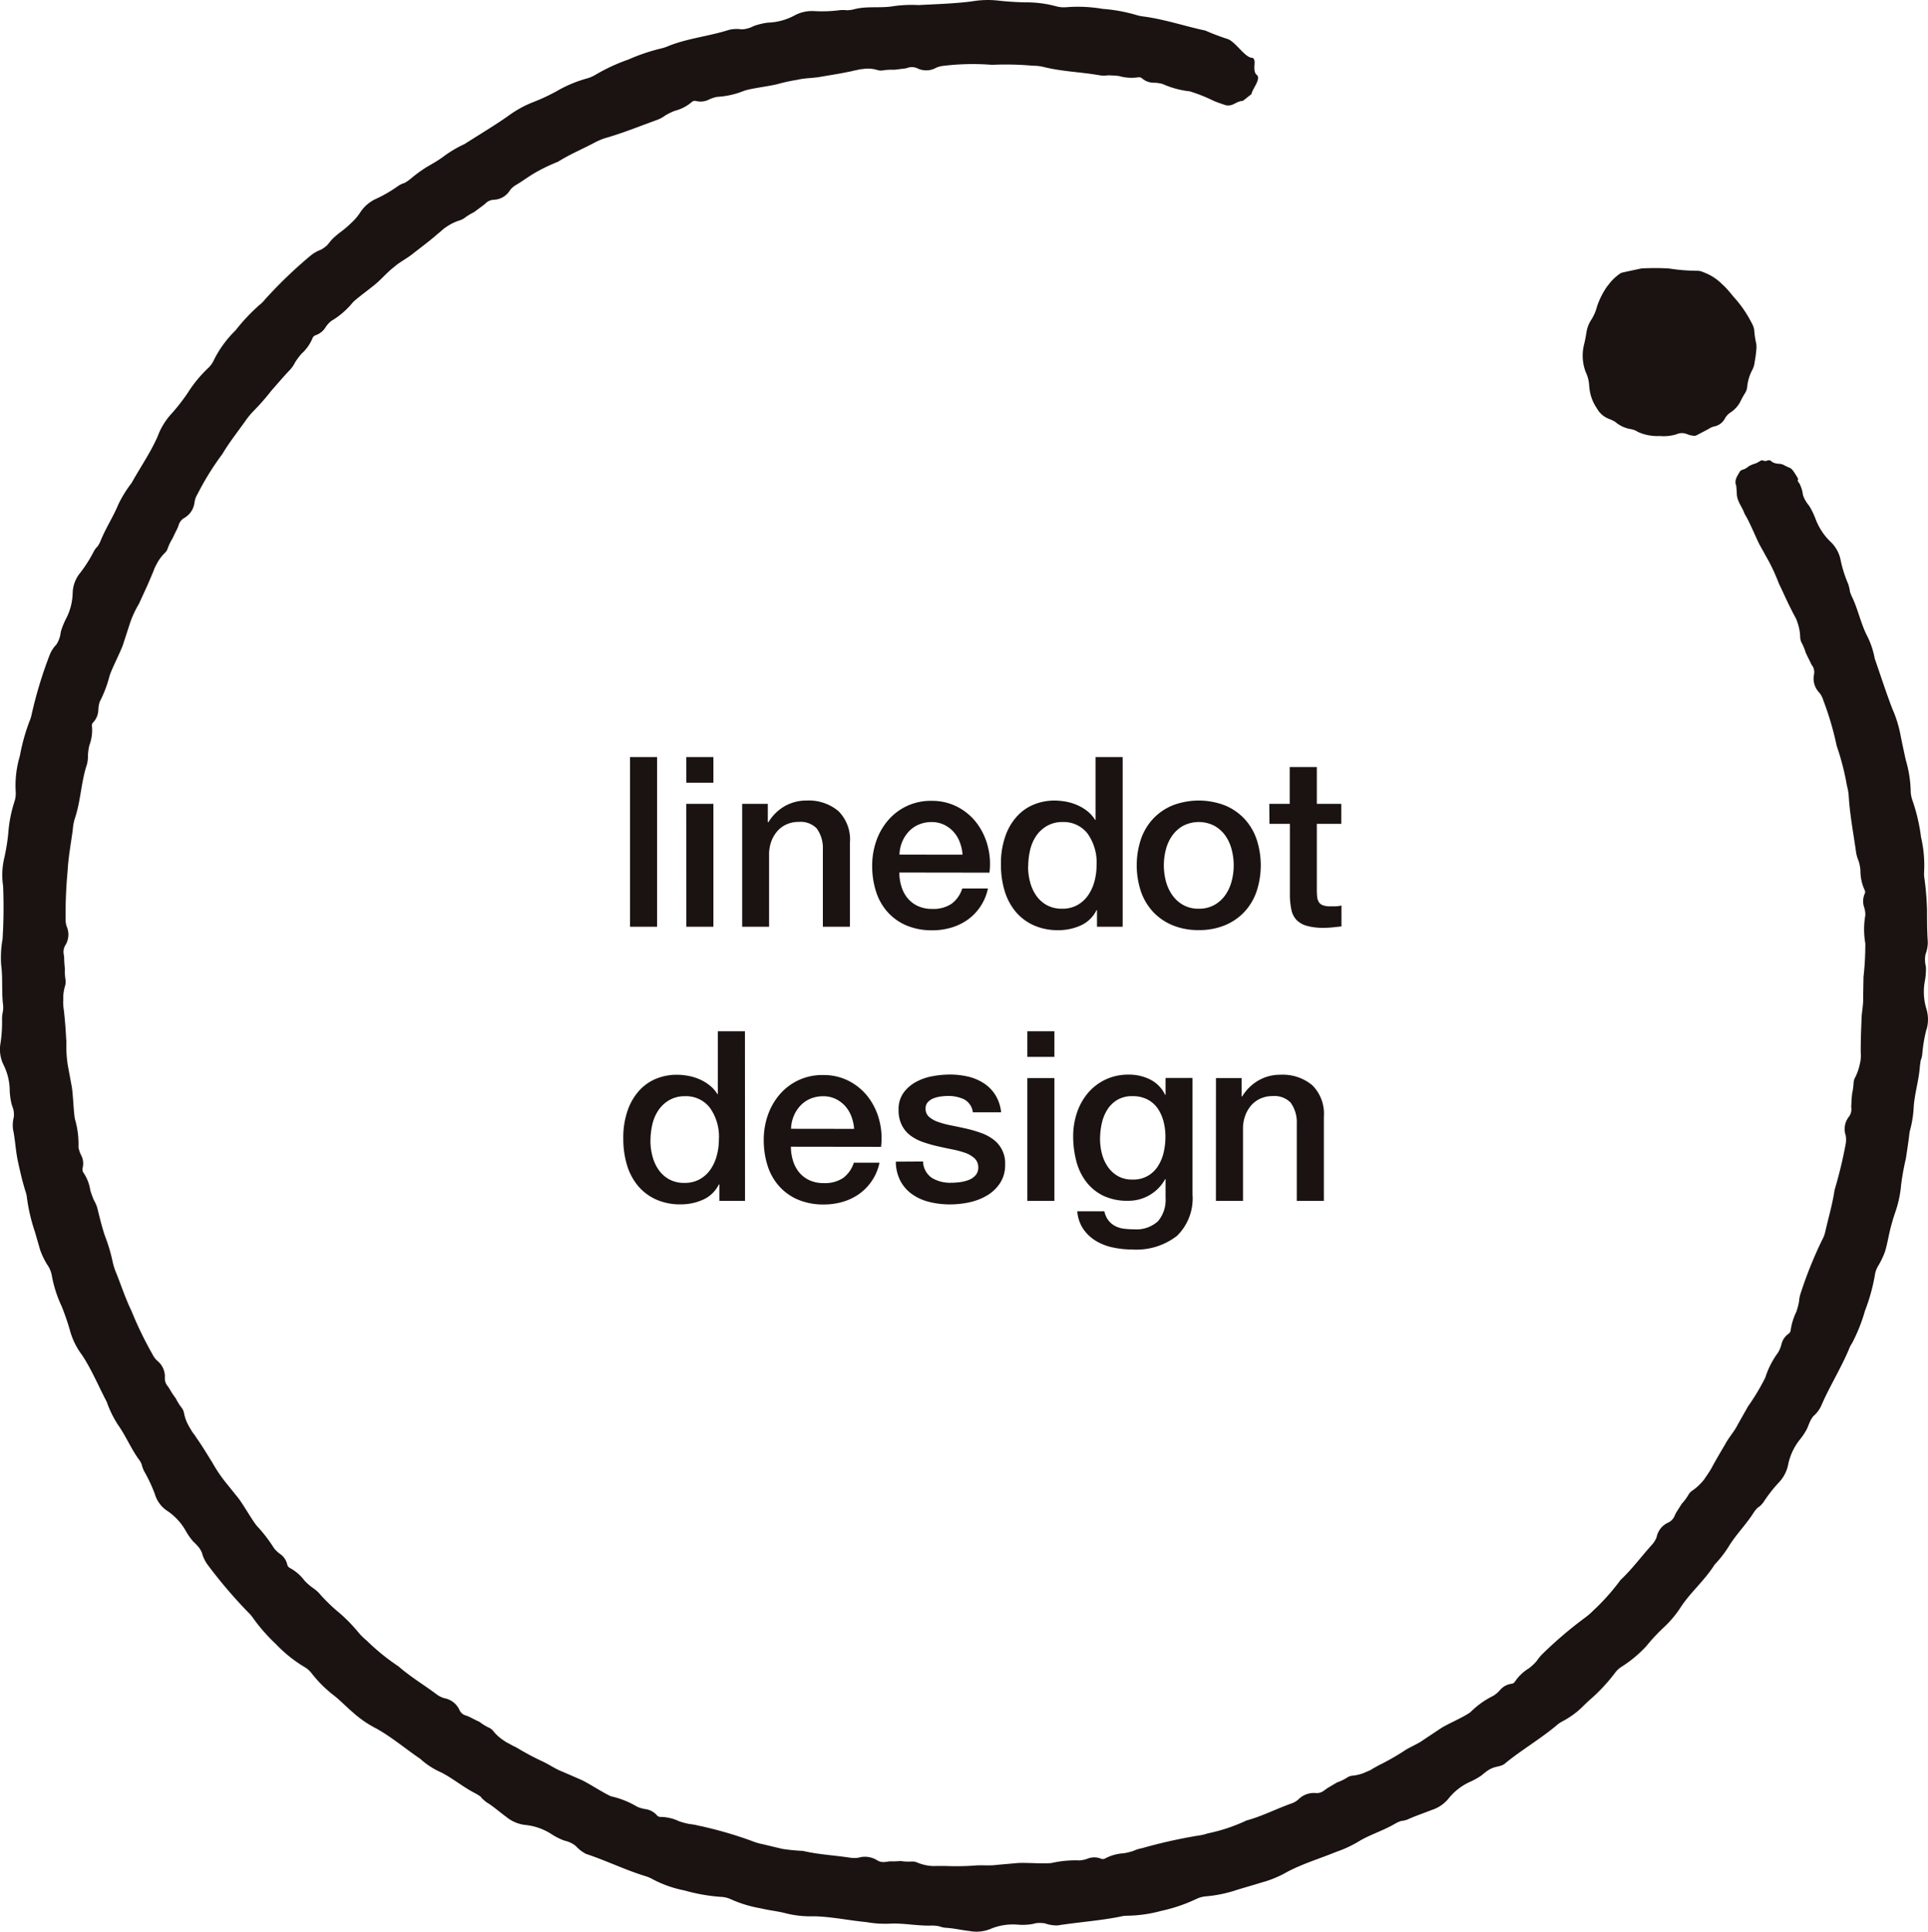 <svg xmlns="http://www.w3.org/2000/svg" xmlns:xlink="http://www.w3.org/1999/xlink" width="46.638" height="46.734" viewBox="0 0 46.638 46.734">
  <defs>
    <clipPath id="clip-path">
      <rect id="Rectangle_1779" data-name="Rectangle 1779" width="20.787" height="20.761" transform="translate(0)" fill="#1a1311"/>
    </clipPath>
  </defs>
  <g id="Group_5296" data-name="Group 5296" transform="translate(-220.484 -46)">
    <g id="Group_3161" data-name="Group 3161" transform="translate(233.41 58.959)" clip-path="url(#clip-path)">
      <rect id="Rectangle_1778" data-name="Rectangle 1778" width="0.655" height="4.104" transform="translate(2.314 5.353)" fill="#1a1311"/>
      <path id="Path_157" data-name="Path 157" d="M37.543,41.48H38.2V42.1h-.655Zm0,1.132H38.2v2.972h-.655Z" transform="translate(-33.869 -36.127)" fill="#1a1311"/>
      <path id="Path_158" data-name="Path 158" d="M40.6,43.939h.62v.436l.012.012A1.105,1.105,0,0,1,41.62,44a1.045,1.045,0,0,1,.535-.141,1.113,1.113,0,0,1,.771.253.968.968,0,0,1,.281.758v2.041h-.655V45.042a.81.81,0,0,0-.149-.509.544.544,0,0,0-.432-.158.71.71,0,0,0-.3.061.649.649,0,0,0-.224.167.791.791,0,0,0-.144.25.9.9,0,0,0-.052.305v1.753H40.6Z" transform="translate(-35.573 -37.454)" fill="#1a1311"/>
      <path id="Path_159" data-name="Path 159" d="M48.377,45.6a1.137,1.137,0,0,0,.049.333.821.821,0,0,0,.146.282.712.712,0,0,0,.248.193.816.816,0,0,0,.356.072.787.787,0,0,0,.462-.123.732.732,0,0,0,.261-.371h.621a1.239,1.239,0,0,1-.483.75,1.329,1.329,0,0,1-.4.195,1.6,1.6,0,0,1-.462.066,1.569,1.569,0,0,1-.621-.115,1.279,1.279,0,0,1-.457-.322,1.361,1.361,0,0,1-.282-.494,2.007,2.007,0,0,1-.095-.632,1.8,1.8,0,0,1,.1-.6,1.539,1.539,0,0,1,.287-.5,1.348,1.348,0,0,1,1.049-.468,1.327,1.327,0,0,1,.629.147,1.385,1.385,0,0,1,.462.388,1.567,1.567,0,0,1,.267.555,1.7,1.7,0,0,1,.043.647Zm1.529-.432a1.046,1.046,0,0,0-.066-.3.789.789,0,0,0-.149-.25.757.757,0,0,0-.23-.173.687.687,0,0,0-.3-.066.8.8,0,0,0-.313.06.717.717,0,0,0-.241.167.835.835,0,0,0-.161.25.877.877,0,0,0-.066.31Z" transform="translate(-39.548 -37.454)" fill="#1a1311"/>
      <path id="Path_160" data-name="Path 160" d="M57.709,45.584h-.621v-.4h-.012a.778.778,0,0,1-.386.371,1.3,1.3,0,0,1-.535.112,1.412,1.412,0,0,1-.611-.124,1.21,1.21,0,0,1-.434-.336,1.428,1.428,0,0,1-.259-.5,2.166,2.166,0,0,1-.086-.624,1.974,1.974,0,0,1,.11-.7,1.379,1.379,0,0,1,.29-.483,1.127,1.127,0,0,1,.414-.279,1.312,1.312,0,0,1,.475-.089,1.575,1.575,0,0,1,.281.026,1.252,1.252,0,0,1,.276.084,1.082,1.082,0,0,1,.245.147.809.809,0,0,1,.186.21h.011V41.48h.656ZM55.421,44.13a1.464,1.464,0,0,0,.049.374,1.027,1.027,0,0,0,.149.328.764.764,0,0,0,.256.23.748.748,0,0,0,.368.086.737.737,0,0,0,.377-.092.782.782,0,0,0,.259-.241,1.1,1.1,0,0,0,.15-.336,1.534,1.534,0,0,0,.049-.382,1.2,1.2,0,0,0-.221-.77.73.73,0,0,0-.6-.276.739.739,0,0,0-.388.1.79.79,0,0,0-.259.247,1.029,1.029,0,0,0-.143.345,1.776,1.776,0,0,0-.043.394" transform="translate(-43.478 -36.127)" fill="#1a1311"/>
      <path id="Path_161" data-name="Path 161" d="M63.689,46.992a1.615,1.615,0,0,1-.635-.118,1.344,1.344,0,0,1-.471-.325,1.39,1.39,0,0,1-.293-.494,2.016,2.016,0,0,1,0-1.259,1.388,1.388,0,0,1,.293-.494,1.35,1.35,0,0,1,.471-.325,1.769,1.769,0,0,1,1.271,0,1.352,1.352,0,0,1,.471.325,1.388,1.388,0,0,1,.293.494,2.017,2.017,0,0,1,0,1.259,1.39,1.39,0,0,1-.293.494,1.347,1.347,0,0,1-.471.325,1.618,1.618,0,0,1-.635.118m0-.517a.748.748,0,0,0,.379-.092.794.794,0,0,0,.265-.241,1.05,1.05,0,0,0,.152-.336,1.5,1.5,0,0,0,0-.761,1.021,1.021,0,0,0-.152-.336.81.81,0,0,0-.265-.239.828.828,0,0,0-.758,0,.808.808,0,0,0-.264.239,1.013,1.013,0,0,0-.153.336,1.512,1.512,0,0,0,0,.761,1.042,1.042,0,0,0,.153.336.792.792,0,0,0,.264.241.749.749,0,0,0,.379.092" transform="translate(-47.618 -37.454)" fill="#1a1311"/>
      <path id="Path_162" data-name="Path 162" d="M69.443,42.916h.494v-.891h.656v.891h.592V43.4h-.592v1.586a1.591,1.591,0,0,0,.008.179.307.307,0,0,0,.04.126.193.193,0,0,0,.1.078.465.465,0,0,0,.172.025l.138,0a.671.671,0,0,0,.138-.02v.506l-.213.023a1.951,1.951,0,0,1-.212.011,1.445,1.445,0,0,1-.417-.049.557.557,0,0,1-.247-.143.5.5,0,0,1-.121-.239,1.793,1.793,0,0,1-.038-.328V43.4h-.494Z" transform="translate(-51.665 -36.431)" fill="#1a1311"/>
      <path id="Path_163" data-name="Path 163" d="M37.048,60.584h-.621v-.4h-.012a.775.775,0,0,1-.385.371,1.3,1.3,0,0,1-.535.112,1.414,1.414,0,0,1-.612-.124,1.218,1.218,0,0,1-.434-.336,1.434,1.434,0,0,1-.259-.5,2.167,2.167,0,0,1-.086-.624,1.984,1.984,0,0,1,.109-.7,1.386,1.386,0,0,1,.29-.483,1.12,1.12,0,0,1,.414-.279,1.31,1.31,0,0,1,.474-.089,1.58,1.58,0,0,1,.281.026,1.252,1.252,0,0,1,.276.084,1.078,1.078,0,0,1,.244.147.8.8,0,0,1,.187.21h.011V56.48h.656ZM34.76,59.13a1.445,1.445,0,0,0,.049.374,1.027,1.027,0,0,0,.149.328.759.759,0,0,0,.256.23.748.748,0,0,0,.368.086.74.74,0,0,0,.377-.092.782.782,0,0,0,.259-.241,1.09,1.09,0,0,0,.149-.336,1.513,1.513,0,0,0,.049-.382,1.2,1.2,0,0,0-.221-.77.729.729,0,0,0-.6-.276.742.742,0,0,0-.388.1.793.793,0,0,0-.259.247,1.03,1.03,0,0,0-.144.345,1.8,1.8,0,0,0-.043.394" transform="translate(-31.952 -44.495)" fill="#1a1311"/>
      <path id="Path_164" data-name="Path 164" d="M42.444,60.6a1.137,1.137,0,0,0,.049.333.821.821,0,0,0,.146.282.712.712,0,0,0,.248.193.816.816,0,0,0,.356.072.787.787,0,0,0,.462-.123.732.732,0,0,0,.261-.371h.621a1.239,1.239,0,0,1-.483.75,1.329,1.329,0,0,1-.4.195,1.6,1.6,0,0,1-.462.066,1.569,1.569,0,0,1-.621-.115,1.279,1.279,0,0,1-.457-.322,1.361,1.361,0,0,1-.282-.494,2.007,2.007,0,0,1-.095-.632,1.8,1.8,0,0,1,.1-.6,1.539,1.539,0,0,1,.287-.5,1.348,1.348,0,0,1,1.049-.468,1.327,1.327,0,0,1,.629.147,1.385,1.385,0,0,1,.462.388,1.567,1.567,0,0,1,.267.555,1.7,1.7,0,0,1,.043.647Zm1.529-.432a1.046,1.046,0,0,0-.066-.3.789.789,0,0,0-.149-.25.756.756,0,0,0-.23-.173.687.687,0,0,0-.3-.066.8.8,0,0,0-.313.06.717.717,0,0,0-.241.167.835.835,0,0,0-.161.25.877.877,0,0,0-.066.31Z" transform="translate(-36.238 -45.822)" fill="#1a1311"/>
      <path id="Path_165" data-name="Path 165" d="M49.676,60.957a.493.493,0,0,0,.218.4.858.858,0,0,0,.455.115,1.817,1.817,0,0,0,.21-.014.925.925,0,0,0,.221-.054.424.424,0,0,0,.17-.118.284.284,0,0,0,.061-.2.29.29,0,0,0-.092-.207.649.649,0,0,0-.222-.13,2.238,2.238,0,0,0-.308-.083c-.115-.023-.232-.048-.351-.075a3.239,3.239,0,0,1-.353-.1,1.144,1.144,0,0,1-.305-.155.713.713,0,0,1-.215-.251.791.791,0,0,1-.081-.376A.675.675,0,0,1,49.2,59.3a.894.894,0,0,1,.3-.264,1.286,1.286,0,0,1,.4-.141,2.352,2.352,0,0,1,.423-.041,1.952,1.952,0,0,1,.439.049,1.2,1.2,0,0,1,.379.159.929.929,0,0,1,.282.284.98.98,0,0,1,.141.422h-.684a.408.408,0,0,0-.215-.316.9.9,0,0,0-.388-.08,1.423,1.423,0,0,0-.164.012.767.767,0,0,0-.178.043.378.378,0,0,0-.141.092.22.22,0,0,0-.057.158.251.251,0,0,0,.083.2.667.667,0,0,0,.218.123,2.118,2.118,0,0,0,.308.083c.115.023.233.048.356.075s.236.06.351.1a1.124,1.124,0,0,1,.308.156.712.712,0,0,1,.3.615.8.8,0,0,1-.121.448.958.958,0,0,1-.313.3,1.432,1.432,0,0,1-.428.167,2.2,2.2,0,0,1-.466.051,2.033,2.033,0,0,1-.52-.063,1.207,1.207,0,0,1-.414-.192.93.93,0,0,1-.276-.322,1.019,1.019,0,0,1-.106-.457Z" transform="translate(-40.273 -45.822)" fill="#1a1311"/>
      <path id="Path_166" data-name="Path 166" d="M56.206,56.48h.655V57.1h-.655Zm0,1.132h.655v2.972h-.655Z" transform="translate(-44.281 -44.495)" fill="#1a1311"/>
      <path id="Path_167" data-name="Path 167" d="M61.6,61.756a1.267,1.267,0,0,1-.376,1,1.6,1.6,0,0,1-1.084.33,2.241,2.241,0,0,1-.451-.046,1.334,1.334,0,0,1-.414-.155,1,1,0,0,1-.313-.288.871.871,0,0,1-.149-.436h.655a.523.523,0,0,0,.1.224.508.508,0,0,0,.164.135.616.616,0,0,0,.21.063,1.918,1.918,0,0,0,.241.014.766.766,0,0,0,.581-.195.793.793,0,0,0,.184-.563v-.454h-.011a1,1,0,0,1-.376.385,1.013,1.013,0,0,1-.515.138,1.358,1.358,0,0,1-.606-.123,1.159,1.159,0,0,1-.414-.34,1.4,1.4,0,0,1-.238-.5,2.361,2.361,0,0,1-.075-.6,1.75,1.75,0,0,1,.092-.569,1.453,1.453,0,0,1,.264-.474,1.27,1.27,0,0,1,.423-.325,1.284,1.284,0,0,1,.566-.121,1.139,1.139,0,0,1,.517.118.8.8,0,0,1,.362.371h.011v-.408H61.6Zm-1.454-.362a.693.693,0,0,0,.618-.325,1.035,1.035,0,0,0,.138-.333,1.676,1.676,0,0,0,.043-.377,1.474,1.474,0,0,0-.046-.368,1,1,0,0,0-.141-.316.683.683,0,0,0-.248-.218.773.773,0,0,0-.365-.08.693.693,0,0,0-.368.092.733.733,0,0,0-.241.239,1.025,1.025,0,0,0-.132.333,1.752,1.752,0,0,0-.041.371,1.418,1.418,0,0,0,.046.359,1,1,0,0,0,.141.313.756.756,0,0,0,.241.224.687.687,0,0,0,.354.086" transform="translate(-45.679 -45.822)" fill="#1a1311"/>
      <path id="Path_168" data-name="Path 168" d="M66.527,58.939h.62v.436l.012.012A1.105,1.105,0,0,1,67.55,59a1.045,1.045,0,0,1,.535-.141,1.113,1.113,0,0,1,.771.253.968.968,0,0,1,.281.758V61.91h-.655V60.042a.81.81,0,0,0-.149-.509.544.544,0,0,0-.432-.158.71.71,0,0,0-.3.061.649.649,0,0,0-.224.167.791.791,0,0,0-.144.25.9.9,0,0,0-.052.305V61.91h-.655Z" transform="translate(-50.039 -45.822)" fill="#1a1311"/>
    </g>
    <path id="Path_169" data-name="Path 169" d="M46.6,24.9a3.545,3.545,0,0,0-.1.588.522.522,0,0,1-.04.164s0,0,0,.009c-.009.057-.018.115-.022.172-.027.318-.124.623-.146.942a2.621,2.621,0,0,1-.1.606c-.022.212-.057.424-.088.637a6.252,6.252,0,0,0-.115.628,2.727,2.727,0,0,1-.137.659,4.714,4.714,0,0,0-.164.592c-.027.128-.053.256-.093.385a2.006,2.006,0,0,1-.172.354.6.6,0,0,0-.071.212,4.5,4.5,0,0,1-.239.858,4.059,4.059,0,0,1-.314.787.653.653,0,0,0-.075.146c-.195.464-.473.906-.672,1.371a.744.744,0,0,1-.186.243.612.612,0,0,0-.088.146c-.027.057-.044.115-.071.168a1.5,1.5,0,0,1-.164.248,1.428,1.428,0,0,0-.283.588.874.874,0,0,1-.243.469,3.6,3.6,0,0,0-.363.469.611.611,0,0,1-.119.119c-.009,0-.009,0-.009,0a.791.791,0,0,0-.111.137c-.172.27-.4.5-.57.765a2.779,2.779,0,0,1-.371.486c-.23.367-.562.65-.8,1a2.569,2.569,0,0,1-.429.517,4.492,4.492,0,0,0-.42.451,2.985,2.985,0,0,1-.6.5.6.6,0,0,0-.164.155,4.237,4.237,0,0,1-.61.65c-.106.093-.2.2-.309.287a2.172,2.172,0,0,1-.358.234.711.711,0,0,0-.133.093c-.385.323-.836.588-1.229.906-.071.075-.186.08-.283.111a.6.6,0,0,0-.159.08,1.735,1.735,0,0,0-.141.111,1.828,1.828,0,0,1-.256.146,1.4,1.4,0,0,0-.526.394.871.871,0,0,1-.433.3c-.186.075-.376.137-.553.217a.5.5,0,0,1-.164.044H33.9a.753.753,0,0,0-.159.071c-.279.164-.588.256-.858.416a2.786,2.786,0,0,1-.557.261c-.4.164-.814.287-1.189.486a2.583,2.583,0,0,1-.619.256c-.2.062-.4.119-.592.177a3.172,3.172,0,0,1-.769.159.668.668,0,0,0-.217.062,3.881,3.881,0,0,1-.844.287,3.317,3.317,0,0,1-.836.119.664.664,0,0,0-.164.022c-.5.1-1.012.133-1.512.212a.831.831,0,0,1-.305-.049.74.74,0,0,0-.172-.009c-.062,0-.119.027-.177.031a1.369,1.369,0,0,1-.3.009,1.41,1.41,0,0,0-.646.093.893.893,0,0,1-.522.062c-.2-.022-.4-.071-.592-.08a.681.681,0,0,1-.164-.04s0,0-.009,0a.815.815,0,0,0-.177-.013c-.318.009-.632-.057-.951-.049a2.573,2.573,0,0,1-.61-.035c-.429-.04-.849-.133-1.278-.141a2.416,2.416,0,0,1-.668-.071c-.2-.053-.407-.071-.6-.119a3.015,3.015,0,0,1-.752-.23.619.619,0,0,0-.221-.049,4.322,4.322,0,0,1-.88-.155,2.775,2.775,0,0,1-.8-.287.814.814,0,0,0-.154-.062c-.478-.146-.947-.376-1.429-.535a.869.869,0,0,1-.243-.186.574.574,0,0,0-.15-.093c-.053-.027-.115-.035-.168-.057a1.5,1.5,0,0,1-.266-.137,1.435,1.435,0,0,0-.615-.225.882.882,0,0,1-.491-.2c-.164-.119-.309-.252-.478-.354a1.038,1.038,0,0,1-.128-.115s0,0,0-.009a1.015,1.015,0,0,0-.146-.093c-.287-.146-.531-.354-.814-.5a1.855,1.855,0,0,1-.513-.332c-.358-.243-.685-.522-1.057-.73a2.583,2.583,0,0,1-.557-.38c-.159-.133-.3-.283-.459-.411a2.985,2.985,0,0,1-.558-.553.6.6,0,0,0-.168-.146,3.256,3.256,0,0,1-.694-.557,4.229,4.229,0,0,1-.557-.637.768.768,0,0,0-.111-.128,11.754,11.754,0,0,1-.986-1.158.844.844,0,0,1-.132-.279.529.529,0,0,0-.089-.15,1.694,1.694,0,0,0-.124-.128,1.52,1.52,0,0,1-.172-.243,1.438,1.438,0,0,0-.438-.486.732.732,0,0,1-.318-.42,3.736,3.736,0,0,0-.252-.539.72.72,0,0,1-.062-.159v-.009a.561.561,0,0,0-.088-.15c-.186-.265-.305-.557-.491-.818a2.564,2.564,0,0,1-.27-.553c-.2-.38-.363-.778-.6-1.136a1.727,1.727,0,0,1-.292-.6,5.961,5.961,0,0,0-.2-.579,2.979,2.979,0,0,1-.239-.752.631.631,0,0,0-.08-.208,1.781,1.781,0,0,1-.2-.4l-.124-.429a4.408,4.408,0,0,1-.195-.827.687.687,0,0,0-.035-.159c-.075-.239-.133-.491-.186-.738s-.062-.508-.115-.756a.8.8,0,0,1,.018-.305.6.6,0,0,0-.009-.177C.315,26.8.288,26.74.275,26.682a1.647,1.647,0,0,1-.04-.3,1.409,1.409,0,0,0-.155-.637.849.849,0,0,1-.066-.522,3.382,3.382,0,0,0,.035-.592,1.026,1.026,0,0,1,.022-.168s0,0,0-.009a.59.59,0,0,0,0-.177c-.035-.318,0-.632-.044-.951a2.563,2.563,0,0,1,.035-.61,12.5,12.5,0,0,0,.013-1.287A1.777,1.777,0,0,1,.1,20.767a4.879,4.879,0,0,0,.1-.61,3.248,3.248,0,0,1,.15-.769.633.633,0,0,0,.031-.225,2.487,2.487,0,0,1,.1-.88,4.77,4.77,0,0,1,.225-.818A.949.949,0,0,0,.761,17.3,10.238,10.238,0,0,1,1.2,15.846a.765.765,0,0,1,.164-.256.658.658,0,0,0,.075-.159c.023-.057.023-.119.04-.177a1.869,1.869,0,0,1,.111-.274,1.421,1.421,0,0,0,.168-.637.793.793,0,0,1,.186-.491,3.427,3.427,0,0,0,.318-.5.5.5,0,0,1,.1-.137s0,0,0,0a.737.737,0,0,0,.08-.155c.124-.3.3-.566.42-.858a2.916,2.916,0,0,1,.323-.522c.208-.376.455-.73.628-1.123a1.652,1.652,0,0,1,.354-.57,4.923,4.923,0,0,0,.376-.486,3.092,3.092,0,0,1,.5-.606A.619.619,0,0,0,5.178,8.7,2.654,2.654,0,0,1,5.7,7.989a4.492,4.492,0,0,1,.579-.615A.709.709,0,0,0,6.4,7.255a10.816,10.816,0,0,1,1.1-1.061.873.873,0,0,1,.265-.155.76.76,0,0,0,.141-.1c.04-.04.075-.093.115-.137a1.872,1.872,0,0,1,.225-.195,2.313,2.313,0,0,0,.248-.212,1.328,1.328,0,0,0,.217-.252.9.9,0,0,1,.4-.34,3.252,3.252,0,0,0,.513-.3.6.6,0,0,1,.15-.075h.009a1.215,1.215,0,0,0,.146-.1,3.408,3.408,0,0,1,.385-.283c.137-.08.274-.155.4-.248a2.854,2.854,0,0,1,.526-.314c.363-.234.734-.451,1.083-.7a2.617,2.617,0,0,1,.588-.318,4.588,4.588,0,0,0,.557-.261,3.076,3.076,0,0,1,.725-.305.849.849,0,0,0,.208-.088,4.431,4.431,0,0,1,.8-.371,4.617,4.617,0,0,1,.8-.27.961.961,0,0,0,.159-.053c.464-.19.99-.239,1.472-.394a.782.782,0,0,1,.305-.013A.584.584,0,0,0,18.11.68c.057-.013.111-.049.168-.066A1.641,1.641,0,0,1,18.57.548,1.46,1.46,0,0,0,19.2.384a.9.9,0,0,1,.508-.115,3.324,3.324,0,0,0,.6-.022.719.719,0,0,1,.168,0s0,0,.009,0a.707.707,0,0,0,.172-.022c.314-.084.637-.022.951-.075a3.1,3.1,0,0,1,.61-.027C22.647.1,23.08.088,23.5.035a2.289,2.289,0,0,1,.672-.018c.2.022.411.035.615.04a2.743,2.743,0,0,1,.778.1.736.736,0,0,0,.221.018,3.527,3.527,0,0,1,.889.04,3.865,3.865,0,0,1,.836.155A1.028,1.028,0,0,0,27.669.4c.5.066.995.234,1.49.34a5.366,5.366,0,0,0,.526.2c.181.049.4.411.575.455.177,0,.009.283.133.411.133.088-.106.349-.119.469l-.208.164c-.181.013-.23.141-.416.106-.1-.035-.2-.066-.292-.106a3.852,3.852,0,0,0-.579-.23,2.182,2.182,0,0,1-.654-.177.841.841,0,0,0-.2-.031.436.436,0,0,1-.292-.1.119.119,0,0,0-.1-.031,1.1,1.1,0,0,1-.464-.031c-.093-.013-.172-.013-.261-.018a.655.655,0,0,1-.208,0c-.447-.08-.9-.088-1.349-.2a1.052,1.052,0,0,0-.261-.031,7.458,7.458,0,0,0-.995-.022,5.871,5.871,0,0,0-1.15.022.6.6,0,0,0-.2.049.489.489,0,0,1-.455.013.322.322,0,0,0-.2-.022.861.861,0,0,1-.1.027c-.088.009-.177.022-.261.031a1.307,1.307,0,0,0-.261.013.293.293,0,0,1-.15-.009.762.762,0,0,0-.345-.022.557.557,0,0,0-.119.018l-.128.027a.514.514,0,0,1-.08.018c-.23.049-.46.084-.694.124-.181.035-.371.027-.553.071a4.616,4.616,0,0,0-.491.106c-.181.049-.619.1-.8.159a2.046,2.046,0,0,1-.663.15.878.878,0,0,0-.19.062.443.443,0,0,1-.309.04.115.115,0,0,0-.106.018,1.015,1.015,0,0,1-.416.217,1.44,1.44,0,0,0-.234.115.8.8,0,0,1-.181.1c-.429.155-.849.327-1.287.451a1.688,1.688,0,0,0-.243.106c-.292.155-.6.283-.88.46a4.337,4.337,0,0,0-.522.248c-.168.093-.323.212-.486.309a.5.5,0,0,0-.155.133.478.478,0,0,1-.393.23.3.3,0,0,0-.19.08.607.607,0,0,1-.08.066c-.071.053-.141.106-.208.155a1.336,1.336,0,0,0-.225.137.439.439,0,0,1-.137.066,1.194,1.194,0,0,0-.309.155.646.646,0,0,0-.093.071c-.031.027-.071.062-.1.084s-.04.035-.061.053c-.182.155-.367.292-.553.438-.142.115-.319.2-.456.323-.133.1-.243.225-.367.34-.137.133-.5.385-.628.513a1.946,1.946,0,0,1-.517.447.606.606,0,0,0-.137.146.458.458,0,0,1-.239.2.121.121,0,0,0-.08.066,1.029,1.029,0,0,1-.27.385,1.687,1.687,0,0,0-.155.208.782.782,0,0,1-.115.172c-.159.164-.305.34-.455.508a5.564,5.564,0,0,1-.451.513,1.832,1.832,0,0,0-.164.2c-.19.27-.4.531-.57.818a6.719,6.719,0,0,0-.606.977.524.524,0,0,0-.071.19.5.5,0,0,1-.247.385.294.294,0,0,0-.133.159.578.578,0,0,1-.035.093c-.04.084-.08.159-.115.239a1.282,1.282,0,0,0-.115.234.28.28,0,0,1-.08.128,1.05,1.05,0,0,0-.2.279.85.85,0,0,0-.053.111c-.013.035-.031.084-.049.119a.539.539,0,0,1-.031.075c-.088.217-.19.424-.287.641a2.392,2.392,0,0,0-.23.508l-.155.478c-.061.177-.265.57-.323.747a2.983,2.983,0,0,1-.239.632.676.676,0,0,0-.035.2.463.463,0,0,1-.115.292.111.111,0,0,0-.04.1,1.033,1.033,0,0,1-.062.464,1.311,1.311,0,0,0-.035.256.776.776,0,0,1-.022.2c-.146.433-.15.9-.3,1.331a1.258,1.258,0,0,0-.045.261c-.044.327-.106.65-.124.986a11.055,11.055,0,0,0-.049,1.15.516.516,0,0,0,.027.2.489.489,0,0,1-.035.455.313.313,0,0,0-.04.2.87.87,0,0,1,.013.106,2.585,2.585,0,0,0,.018.261,1.276,1.276,0,0,0,.014.261.358.358,0,0,1-.009.15,1,1,0,0,0-.044.345.559.559,0,0,0,0,.119c0,.04.009.088.013.128a.487.487,0,0,1,.009.08c.027.234.04.469.053.7a2.949,2.949,0,0,0,.035.557l.093.5c.035.186.044.623.08.8a2.137,2.137,0,0,1,.084.676.673.673,0,0,0,.066.195.432.432,0,0,1,.035.305.147.147,0,0,0,.013.106,1.028,1.028,0,0,1,.172.433,2.045,2.045,0,0,0,.088.243.835.835,0,0,1,.084.195c.053.221.107.438.177.654a4.084,4.084,0,0,1,.195.654,1.473,1.473,0,0,0,.08.248c.124.309.225.623.371.924a8.843,8.843,0,0,0,.5,1.035.593.593,0,0,0,.119.168.491.491,0,0,1,.19.416.285.285,0,0,0,.062.195.947.947,0,0,1,.057.084,1.912,1.912,0,0,0,.146.221,1.3,1.3,0,0,0,.137.221.3.3,0,0,1,.062.137,1.008,1.008,0,0,0,.123.323c.018.035.04.066.062.106s.053.071.075.106c.013.018.031.044.044.066.138.195.256.394.38.592a3.491,3.491,0,0,0,.31.464l.313.389c.119.15.336.535.451.676a3.569,3.569,0,0,1,.416.539.724.724,0,0,0,.146.141.422.422,0,0,1,.176.256.12.12,0,0,0,.062.084,1.066,1.066,0,0,1,.354.305,1.428,1.428,0,0,0,.195.172.906.906,0,0,1,.159.133,4.1,4.1,0,0,0,.486.473,3.858,3.858,0,0,1,.478.491,1.435,1.435,0,0,0,.186.181,5.278,5.278,0,0,0,.774.628c.287.252.623.451.928.681a.569.569,0,0,0,.182.088.5.5,0,0,1,.362.283.237.237,0,0,0,.15.133.7.7,0,0,1,.1.04c.08.04.155.08.234.115a1.237,1.237,0,0,0,.221.137.3.3,0,0,1,.119.093,1.072,1.072,0,0,0,.261.23.609.609,0,0,0,.106.062l.111.062c.027.009.053.027.075.035a6.387,6.387,0,0,0,.619.332c.168.075.323.19.5.256l.46.2c.172.08.543.323.711.394a2.15,2.15,0,0,1,.632.252.811.811,0,0,0,.195.057.453.453,0,0,1,.279.146.115.115,0,0,0,.088.044,1.06,1.06,0,0,1,.455.106,1.768,1.768,0,0,0,.252.066,1.5,1.5,0,0,1,.2.035,9.611,9.611,0,0,1,1.309.376,1.363,1.363,0,0,0,.252.075l.482.115a4.775,4.775,0,0,0,.5.049c.371.088.76.106,1.141.164a.625.625,0,0,0,.2,0,.556.556,0,0,1,.451.062.282.282,0,0,0,.2.04c.035,0,.071-.013.106-.013.088,0,.172,0,.261-.009a1.259,1.259,0,0,0,.261.013.3.3,0,0,1,.15.027,1.1,1.1,0,0,0,.336.08,1.119,1.119,0,0,0,.124,0h.208a6.2,6.2,0,0,0,.7-.009c.186-.018.376.009.557-.018l.5-.044c.186-.013.628.022.814,0A2.612,2.612,0,0,1,26.113,45a.691.691,0,0,0,.2-.044.428.428,0,0,1,.314,0,.117.117,0,0,0,.1,0,1.081,1.081,0,0,1,.451-.128,1.449,1.449,0,0,0,.248-.062.86.86,0,0,1,.2-.062,12.313,12.313,0,0,1,1.331-.3,1.266,1.266,0,0,0,.256-.057,4.209,4.209,0,0,0,.942-.314c.371-.1.716-.279,1.074-.407a.49.49,0,0,0,.177-.1.531.531,0,0,1,.433-.155.281.281,0,0,0,.19-.062c.031-.018.057-.044.088-.062l.225-.133a1.254,1.254,0,0,0,.234-.111.278.278,0,0,1,.141-.053.975.975,0,0,0,.336-.093,1.207,1.207,0,0,0,.111-.049c.031-.022.08-.049.111-.066l.071-.04a5.864,5.864,0,0,0,.61-.345c.155-.106.336-.168.486-.279l.42-.279c.155-.1.566-.274.712-.389a2.059,2.059,0,0,1,.553-.394.762.762,0,0,0,.155-.133.442.442,0,0,1,.274-.155.113.113,0,0,0,.088-.049,1.063,1.063,0,0,1,.336-.323,1.216,1.216,0,0,0,.19-.177,1.191,1.191,0,0,1,.133-.164,9.841,9.841,0,0,1,1.035-.884,1.55,1.55,0,0,0,.2-.172,5.336,5.336,0,0,0,.663-.743c.279-.261.508-.575.765-.858a.587.587,0,0,0,.106-.172.49.49,0,0,1,.283-.358.311.311,0,0,0,.146-.146c.013-.027.027-.062.044-.093.049-.075.093-.15.141-.221a1.208,1.208,0,0,0,.155-.208.283.283,0,0,1,.106-.111,1.316,1.316,0,0,0,.256-.239c.027-.031.044-.062.071-.1s.049-.075.071-.106l.044-.071c.111-.208.23-.407.349-.61.088-.164.221-.305.3-.469l.248-.438a5.335,5.335,0,0,0,.416-.694,2.068,2.068,0,0,1,.309-.606.789.789,0,0,0,.08-.19.43.43,0,0,1,.168-.261.122.122,0,0,0,.057-.088,1.491,1.491,0,0,1,.137-.447,1.626,1.626,0,0,0,.066-.252.79.79,0,0,1,.04-.2A10,10,0,0,1,44.073,30a.8.8,0,0,0,.088-.243c.075-.323.168-.641.217-.973a10.837,10.837,0,0,0,.27-1.119.622.622,0,0,0,0-.2.479.479,0,0,1,.075-.451.3.3,0,0,0,.062-.195.426.426,0,0,1,0-.106c0-.088.009-.177.018-.261a1.629,1.629,0,0,0,.035-.256.3.3,0,0,1,.044-.146,1.33,1.33,0,0,0,.111-.332.556.556,0,0,0,.018-.119.665.665,0,0,0,0-.133v-.08c0-.239.009-.469.018-.7,0-.186.049-.371.04-.557l.009-.5a7.085,7.085,0,0,0,.044-.809,1.957,1.957,0,0,1,0-.681.57.57,0,0,0-.031-.2.45.45,0,0,1,.013-.314.1.1,0,0,0,0-.1,1.1,1.1,0,0,1-.1-.46.978.978,0,0,0-.049-.252.821.821,0,0,1-.057-.2c-.062-.451-.15-.893-.177-1.353a1.3,1.3,0,0,0-.044-.256,6.17,6.17,0,0,0-.248-.964,7.307,7.307,0,0,0-.323-1.1.54.54,0,0,0-.093-.181.49.49,0,0,1-.133-.442.283.283,0,0,0-.031-.2.389.389,0,0,1-.053-.093c-.04-.08-.08-.159-.115-.234a1.27,1.27,0,0,0-.1-.243.323.323,0,0,1-.035-.146,1.136,1.136,0,0,0-.066-.345.718.718,0,0,0-.044-.111c-.018-.035-.044-.08-.062-.115s-.027-.049-.035-.071c-.111-.212-.2-.424-.305-.637A4.77,4.77,0,0,0,42.8,13.6l-.243-.438c-.084-.168-.252-.575-.354-.73l0,0c-.062-.181-.195-.314-.19-.513L42,11.751c-.057-.137.027-.239.093-.354.088-.071.057,0,.217-.124.119-.062.155-.053.217-.093.111-.062.062-.049.181-.027.146-.049.1,0,.208.044.128.04.128,0,.239.053.155.088.159.04.256.19.177.274.018.071.1.239l.009,0a.807.807,0,0,1,.093.292.648.648,0,0,0,.075.159c.027.049.071.093.1.146a1.887,1.887,0,0,1,.128.27,1.482,1.482,0,0,0,.354.548.83.83,0,0,1,.256.46,2.961,2.961,0,0,0,.181.57.887.887,0,0,1,.04.164s0,0,0,.009a.851.851,0,0,0,.062.159c.137.292.2.606.34.893a2,2,0,0,1,.2.579c.141.407.274.818.424,1.211a2.9,2.9,0,0,1,.2.641c.04.2.084.407.128.606a2.854,2.854,0,0,1,.119.774.8.8,0,0,0,.049.221,4.333,4.333,0,0,1,.2.867,3.008,3.008,0,0,1,.075.844.679.679,0,0,0,.009.164,7.149,7.149,0,0,1,.062.76c0,.252,0,.508.018.76a.8.8,0,0,1-.053.3.569.569,0,0,0-.013.172c0,.062.022.119.022.181a1.678,1.678,0,0,1-.027.3,1.427,1.427,0,0,0,.031.654.876.876,0,0,1,.009.522" transform="translate(220.484 46)" fill="#1a1311"/>
    <path id="Path_170" data-name="Path 170" d="M84.752,12.48a1.918,1.918,0,0,0-.256.5,1.092,1.092,0,0,1-.152.343.773.773,0,0,0-.1.262c-.018.107-.034.21-.063.321a1.117,1.117,0,0,0,.041.663.864.864,0,0,1,.082.3c0,.027.005.06.008.088a1.05,1.05,0,0,0,.181.49.559.559,0,0,0,.284.251.9.9,0,0,1,.156.073.773.773,0,0,0,.387.179.433.433,0,0,1,.163.065,1.127,1.127,0,0,0,.527.1,1.047,1.047,0,0,0,.409-.042.319.319,0,0,1,.262,0,.52.52,0,0,0,.132.034.133.133,0,0,0,.09-.009l.288-.151a.433.433,0,0,1,.128-.061.377.377,0,0,0,.261-.177.411.411,0,0,1,.157-.171.706.706,0,0,0,.219-.241,2.043,2.043,0,0,1,.114-.209.354.354,0,0,0,.06-.177,1.09,1.09,0,0,1,.108-.368.559.559,0,0,0,.072-.224,2.722,2.722,0,0,0,.039-.287.636.636,0,0,0,0-.142,2.18,2.18,0,0,1-.051-.342.435.435,0,0,0-.05-.145,2.873,2.873,0,0,0-.4-.6c-.1-.108-.187-.238-.326-.36a1.233,1.233,0,0,0-.449-.288.355.355,0,0,0-.138-.036,4.633,4.633,0,0,1-.7-.056,5.639,5.639,0,0,0-.669,0c-.157.034-.31.065-.461.1a.139.139,0,0,0-.046.019,1.179,1.179,0,0,0-.3.294" transform="translate(174.62 40.431)" fill="#1a1311"/>
  </g>
</svg>
